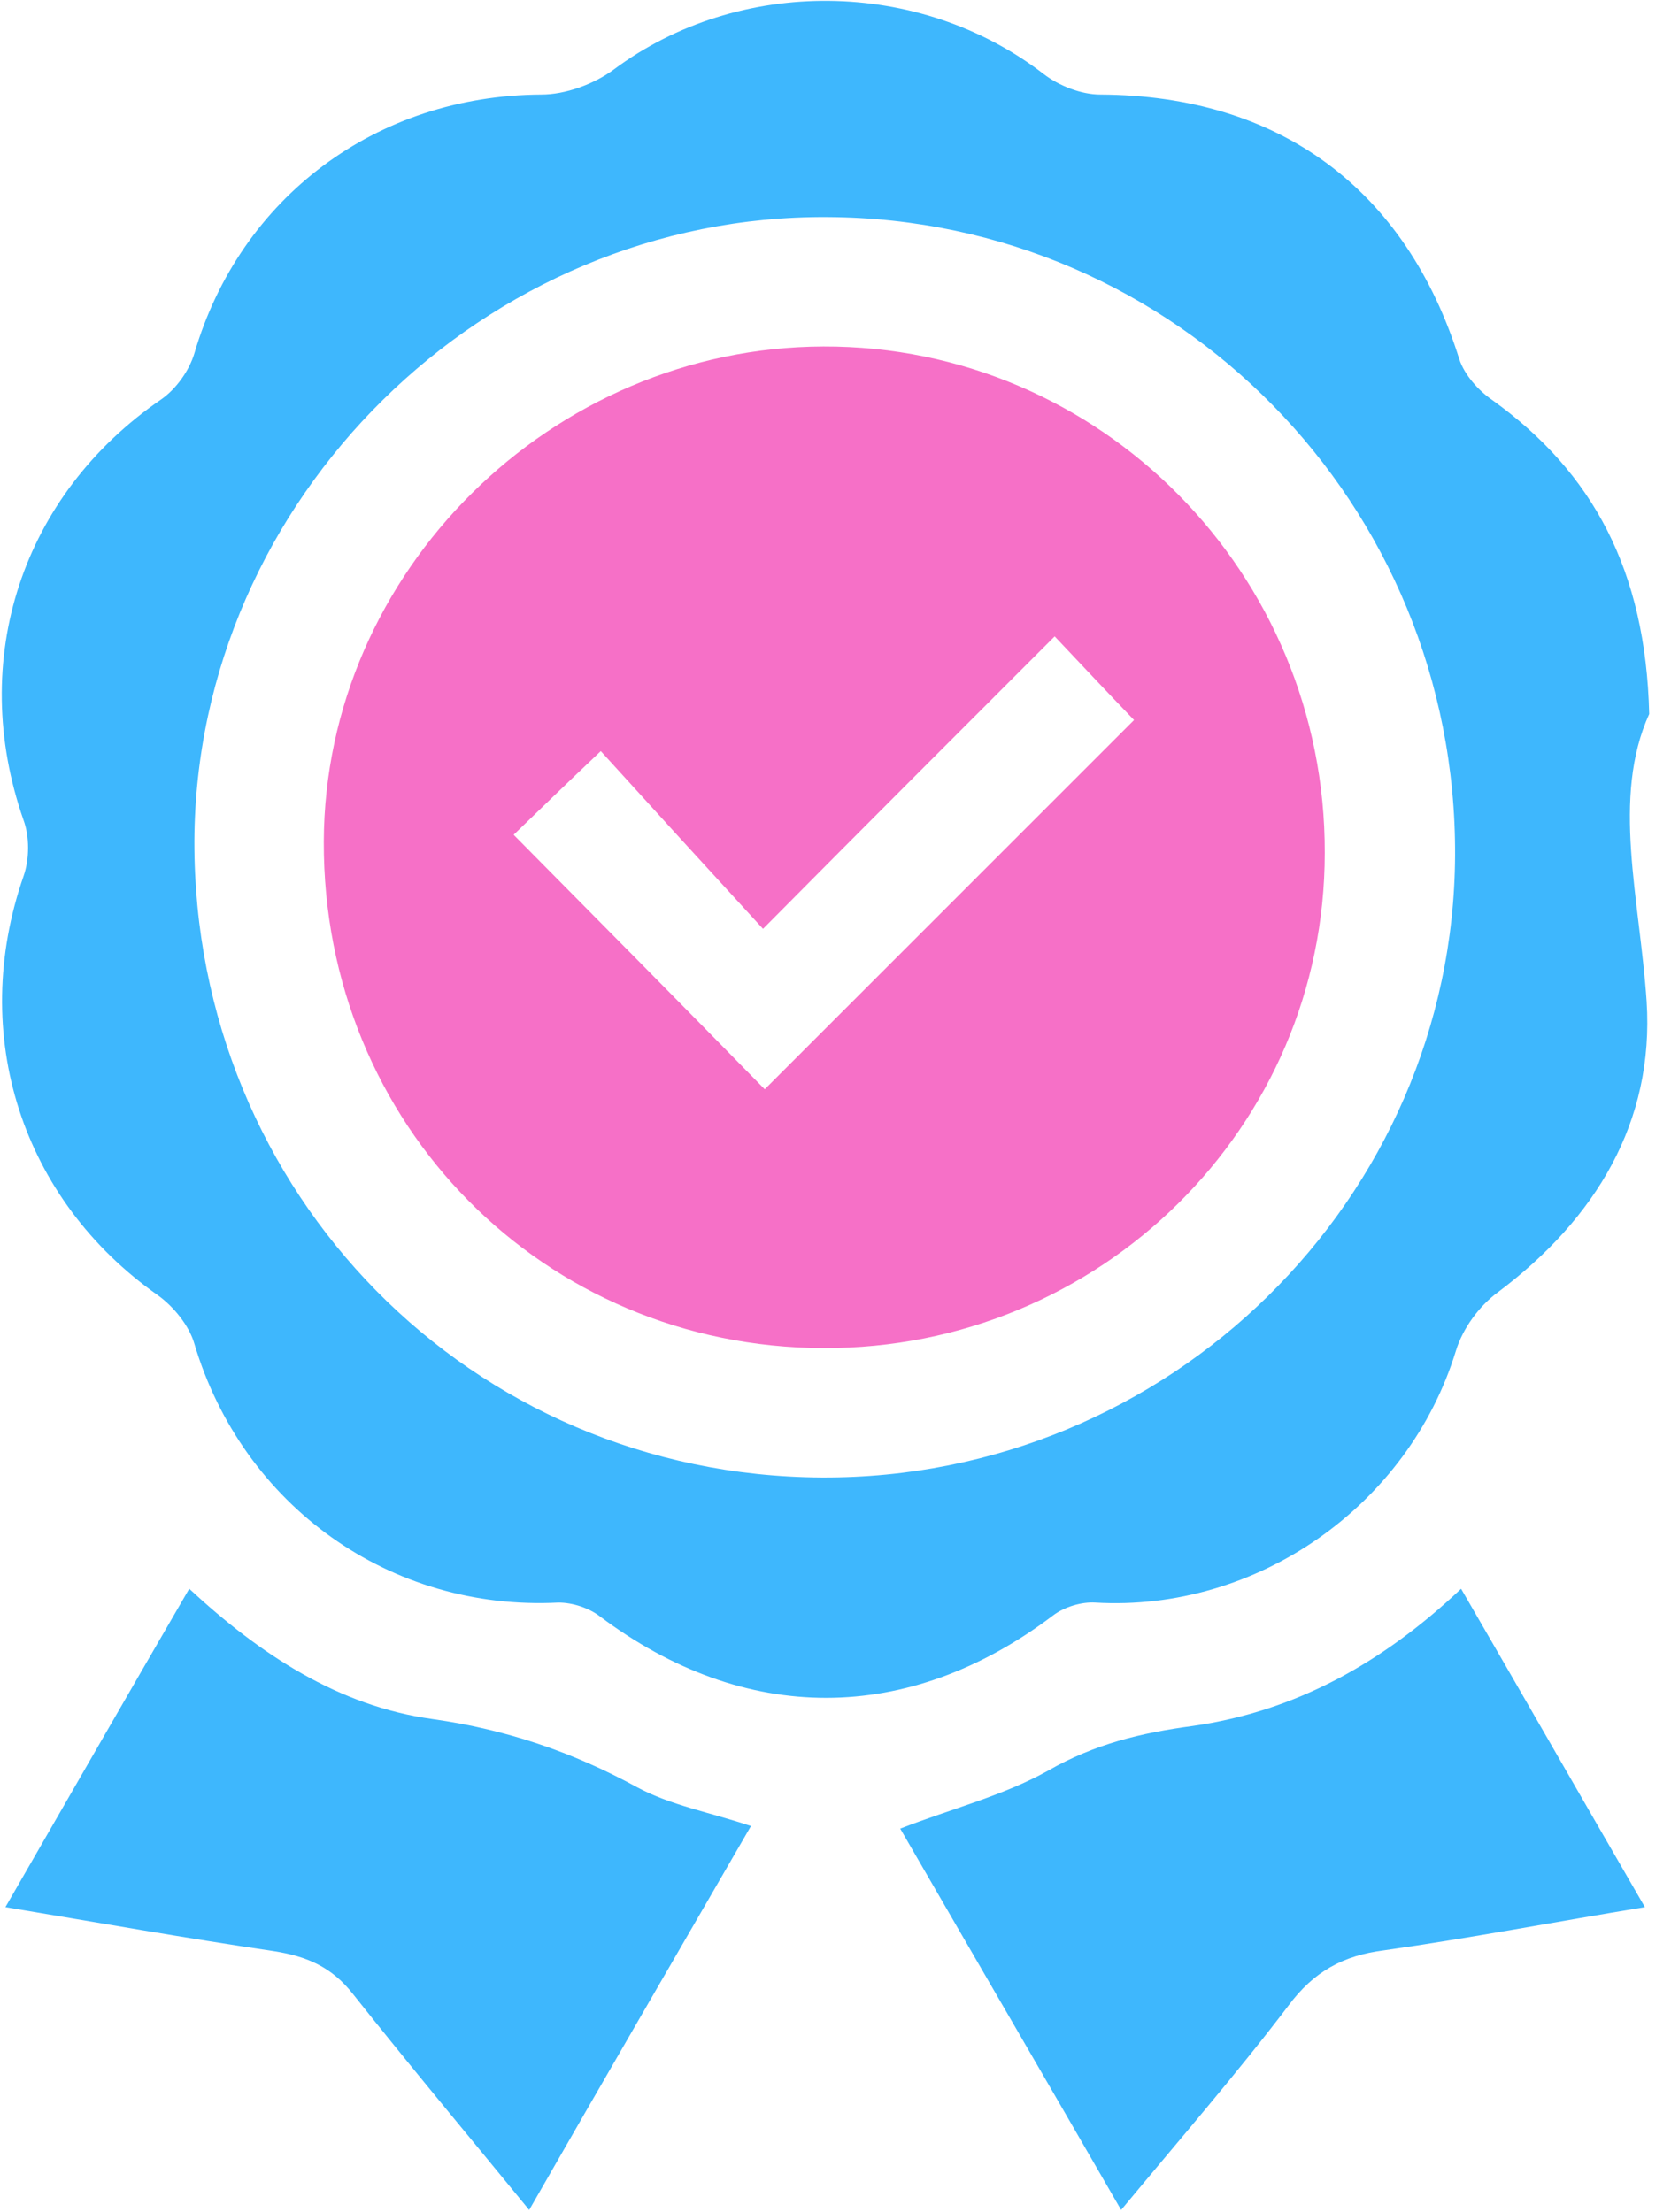 <svg width="71" height="94" viewBox="0 0 71 94" fill="none" xmlns="http://www.w3.org/2000/svg">
<path d="M70.074 30.343C68.461 33.899 69.671 38.189 69.964 42.552C70.294 47.685 67.801 51.791 63.658 54.907C62.852 55.494 62.155 56.447 61.862 57.401C59.845 64 53.392 68.51 46.536 68.106C45.95 68.07 45.216 68.29 44.74 68.656C38.58 73.313 31.651 73.313 25.491 68.693C25.015 68.326 24.318 68.106 23.732 68.106C16.582 68.473 10.313 64 8.259 57.107C8.039 56.337 7.38 55.531 6.72 55.054C0.927 50.984 -1.346 43.982 1 37.236C1.257 36.502 1.257 35.549 1 34.853C-1.383 28.033 0.927 21.03 6.866 16.961C7.49 16.521 8.039 15.751 8.259 15.018C10.203 8.381 15.995 4.055 22.998 4.019C24.025 4.019 25.235 3.579 26.078 2.955C31.394 -1.004 39.057 -0.931 44.336 3.139C44.996 3.652 45.95 4.019 46.756 4.019C54.346 4.055 59.735 8.015 62.008 15.274C62.228 15.934 62.815 16.594 63.401 16.997C67.691 20.077 69.928 24.257 70.074 30.343ZM34.914 62.79C49.653 62.864 61.752 50.984 61.825 36.356C61.898 21.434 49.983 9.298 35.17 9.225C20.578 9.115 8.333 21.214 8.259 35.733C8.223 50.728 20.029 62.717 34.914 62.79Z" fill="#3EB7FD"/>
<path d="M62.081 67.519C64.721 72.066 67.214 76.429 69.891 81.048C66.078 81.672 62.448 82.368 58.818 82.882C57.058 83.102 55.812 83.798 54.749 85.228C52.549 88.124 50.129 90.911 47.636 93.917C44.483 88.454 41.366 83.102 38.25 77.712C40.413 76.869 42.613 76.319 44.52 75.255C46.499 74.119 48.479 73.642 50.679 73.349C55.042 72.726 58.745 70.673 62.081 67.519Z" fill="#3EB7FD"/>
<path d="M22.485 93.917C19.846 90.691 17.389 87.758 15.006 84.751C14.089 83.578 13.026 83.138 11.633 82.918C7.893 82.368 4.19 81.708 0.23 81.048C2.87 76.465 5.4 72.066 8.04 67.519C11.046 70.306 14.383 72.506 18.379 73.056C21.495 73.496 24.318 74.449 27.068 75.952C28.498 76.722 30.148 77.015 31.908 77.602C28.791 82.992 25.675 88.344 22.485 93.917Z" fill="#3EB7FD"/>
<path d="M34.986 57.291C23.107 57.254 13.721 47.795 13.758 35.77C13.795 24.294 23.437 14.761 34.986 14.725C46.755 14.688 56.324 24.367 56.288 36.246C56.288 47.905 46.755 57.328 34.986 57.291ZM32.493 46.292C37.736 41.049 42.979 35.806 48.185 30.6C47.195 29.573 46.022 28.327 44.812 27.044C40.779 31.077 36.819 35.036 32.42 39.473C29.963 36.796 27.69 34.303 25.527 31.92C24.134 33.24 22.924 34.413 21.824 35.476C25.454 39.143 29.083 42.809 32.493 46.292Z" fill="#F670C7"/>
</svg>
